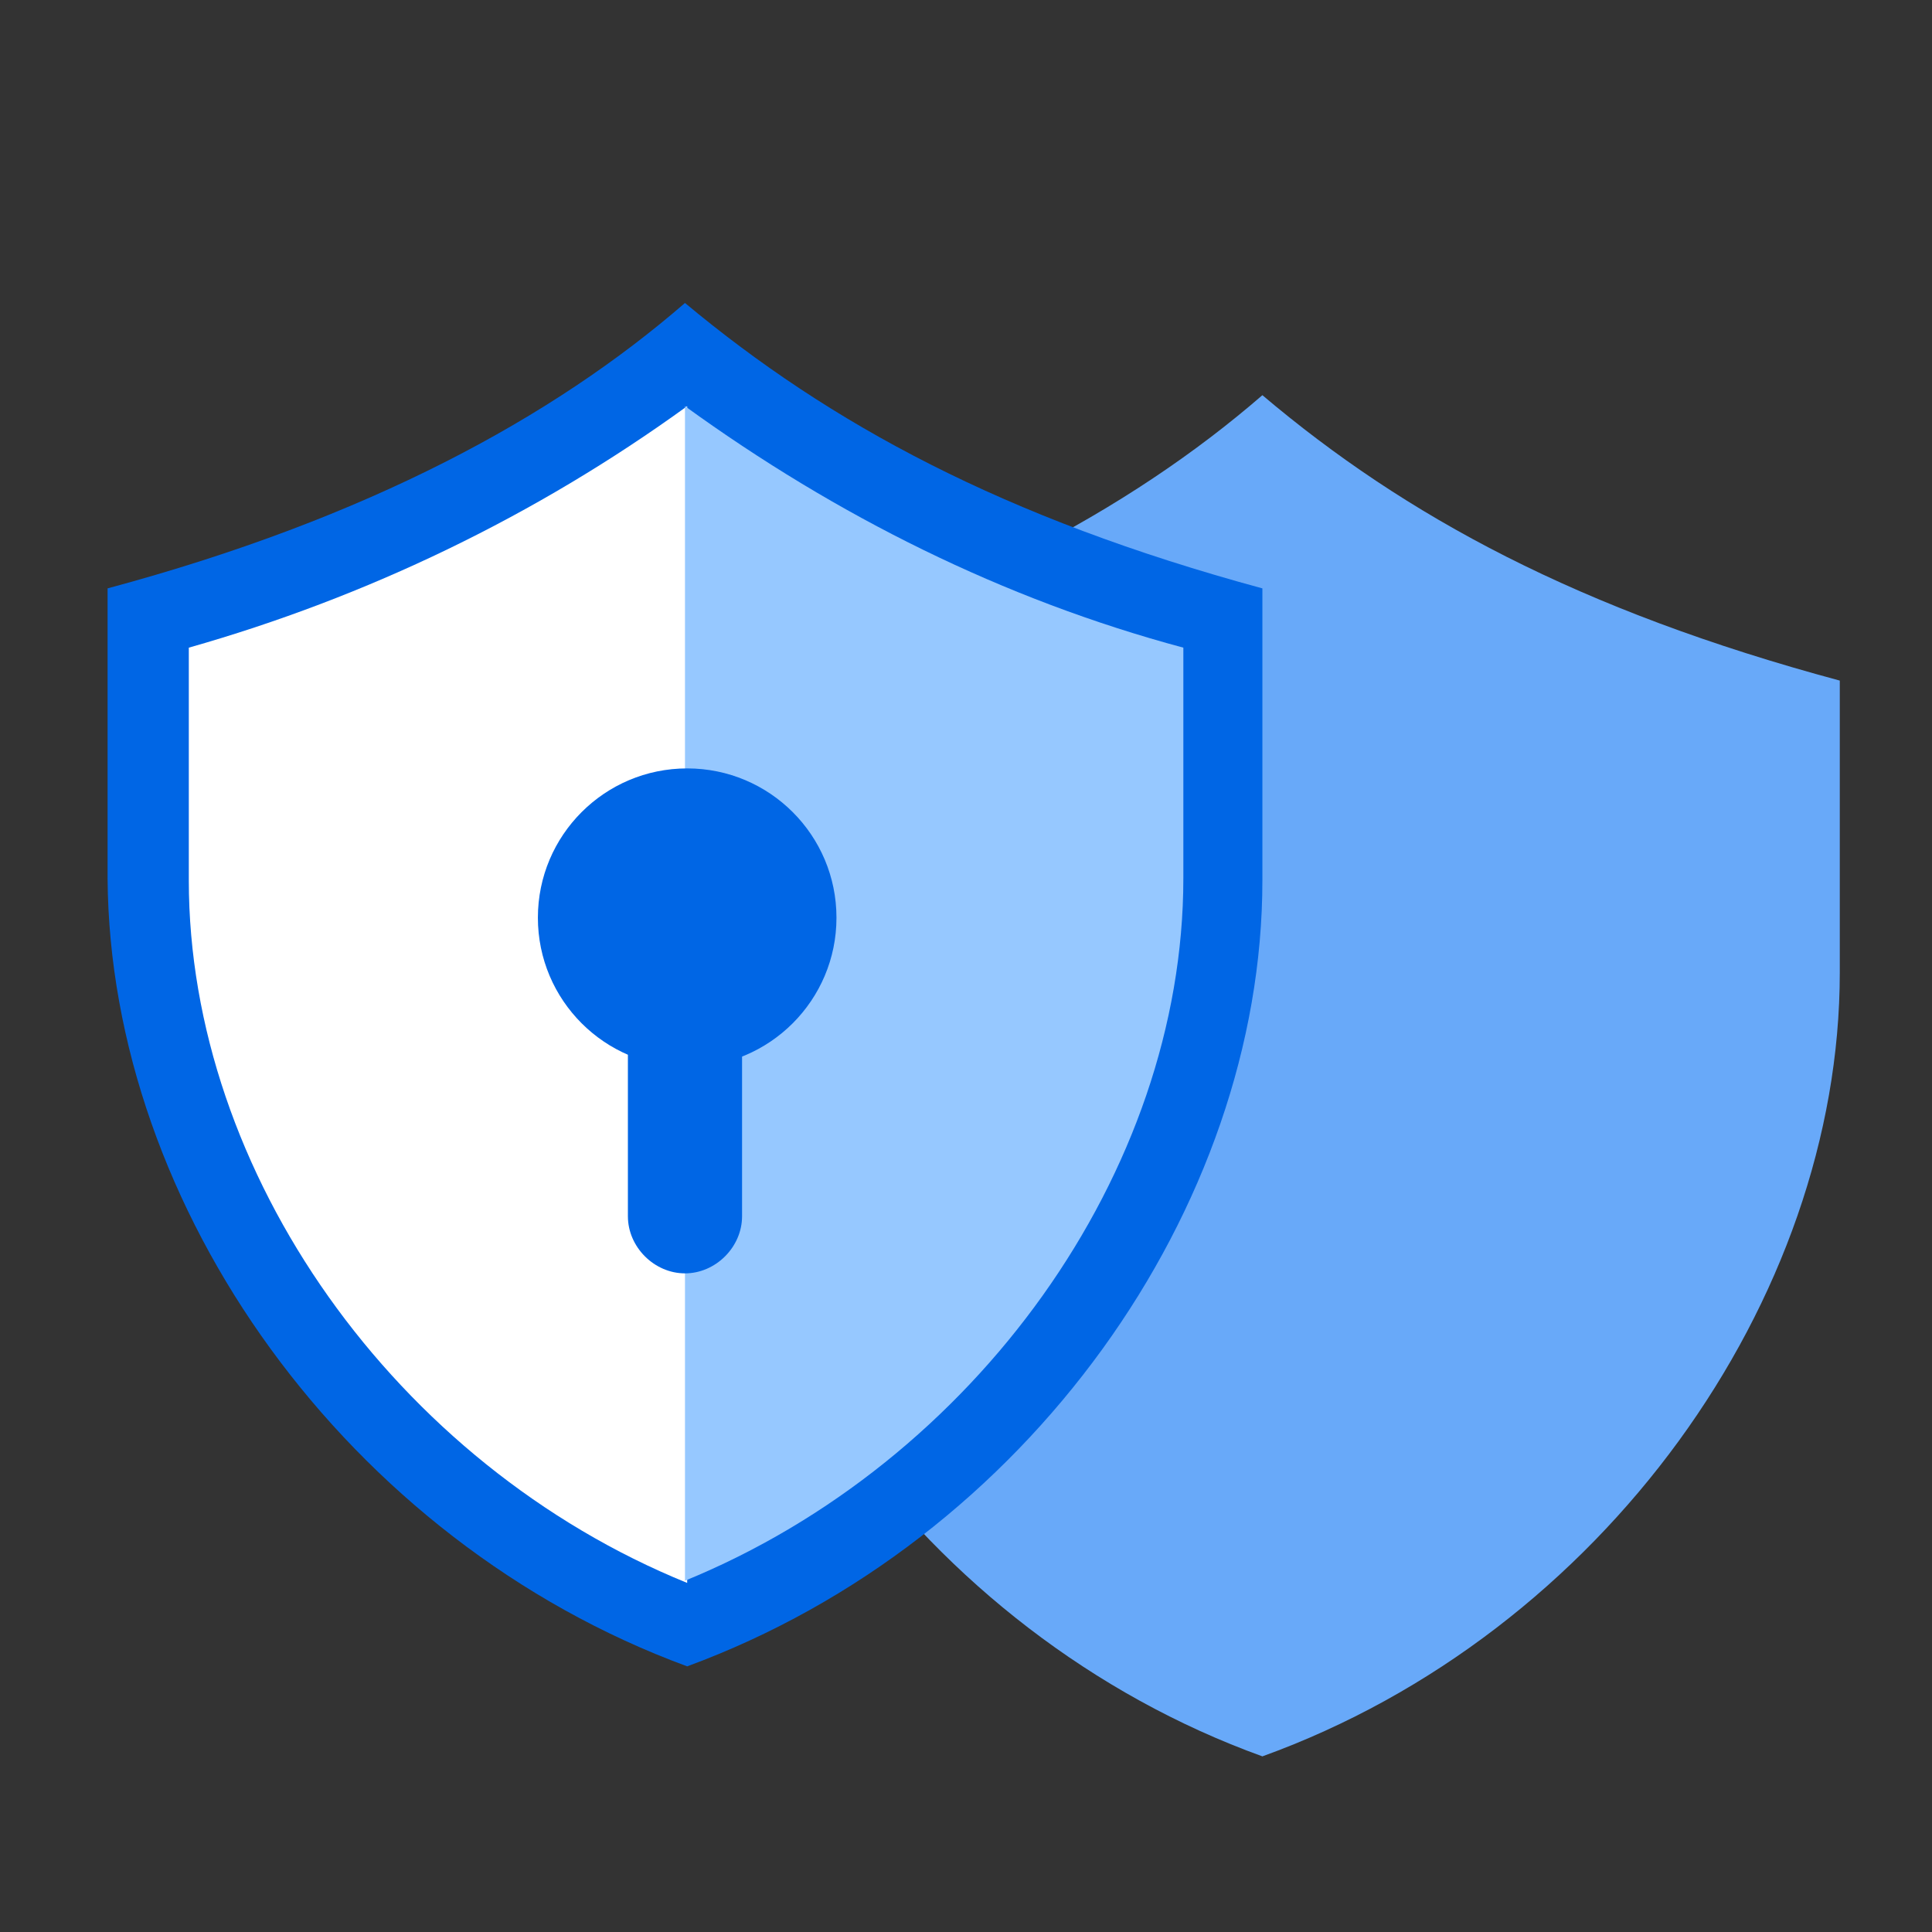 <?xml version="1.0" encoding="utf-8"?> <svg xmlns="http://www.w3.org/2000/svg" xmlns:xlink="http://www.w3.org/1999/xlink" version="1.1" id="_x32_fa" x="0px" y="0px" viewBox="0 0 88 88" style="enable-background:new 0 0 88 88;" xml:space="preserve"><rect x="0" y="0" width="88" height="88" fill="#333333" stroke="none"/> <style type="text/css"> .st0{fill:#68A9F9;} .st1{fill:#0066E5;} .st2{fill:#FFFFFF;} .st3{fill:#96C8FF;} </style> <path class="st0" d="M57.5,18c-6,5.2-14.4,9.8-26.3,13v13.2c0,15,10.8,30.2,26.3,35.8C73,74.4,83.8,59.2,83.8,44.3V31 C71.9,27.8,64,23.5,57.5,18z"></path> <path class="st1" d="M31.3,75.9C46.8,70.2,57.5,55,57.5,40.1V26.8c-11.8-3.2-19.7-7.5-26.3-13c-6,5.2-14.4,9.8-26.3,13v13.2 C5,55,15.8,70.2,31.3,75.9z"></path> <path class="st2" d="M31.3,18.5v53.6C18,66.7,8.6,53.4,8.6,40.1V29.5C16.7,27.2,24.4,23.5,31.3,18.5z"></path> <path class="st3" d="M53.9,29.5v10.5c0,13.4-9.5,26.6-22.7,32V18.5l0,0C38.1,23.5,45.7,27.3,53.9,29.5z"></path> <circle class="st1" cx="31.3" cy="41.8" r="6.8"></circle> <path class="st1" d="M28.6,44.1h5.2l0,0v11.3c0,1.4-1.2,2.6-2.6,2.6l0,0l0,0c-1.4,0-2.6-1.2-2.6-2.6l0,0V44.1L28.6,44.1z"></path> </svg> 